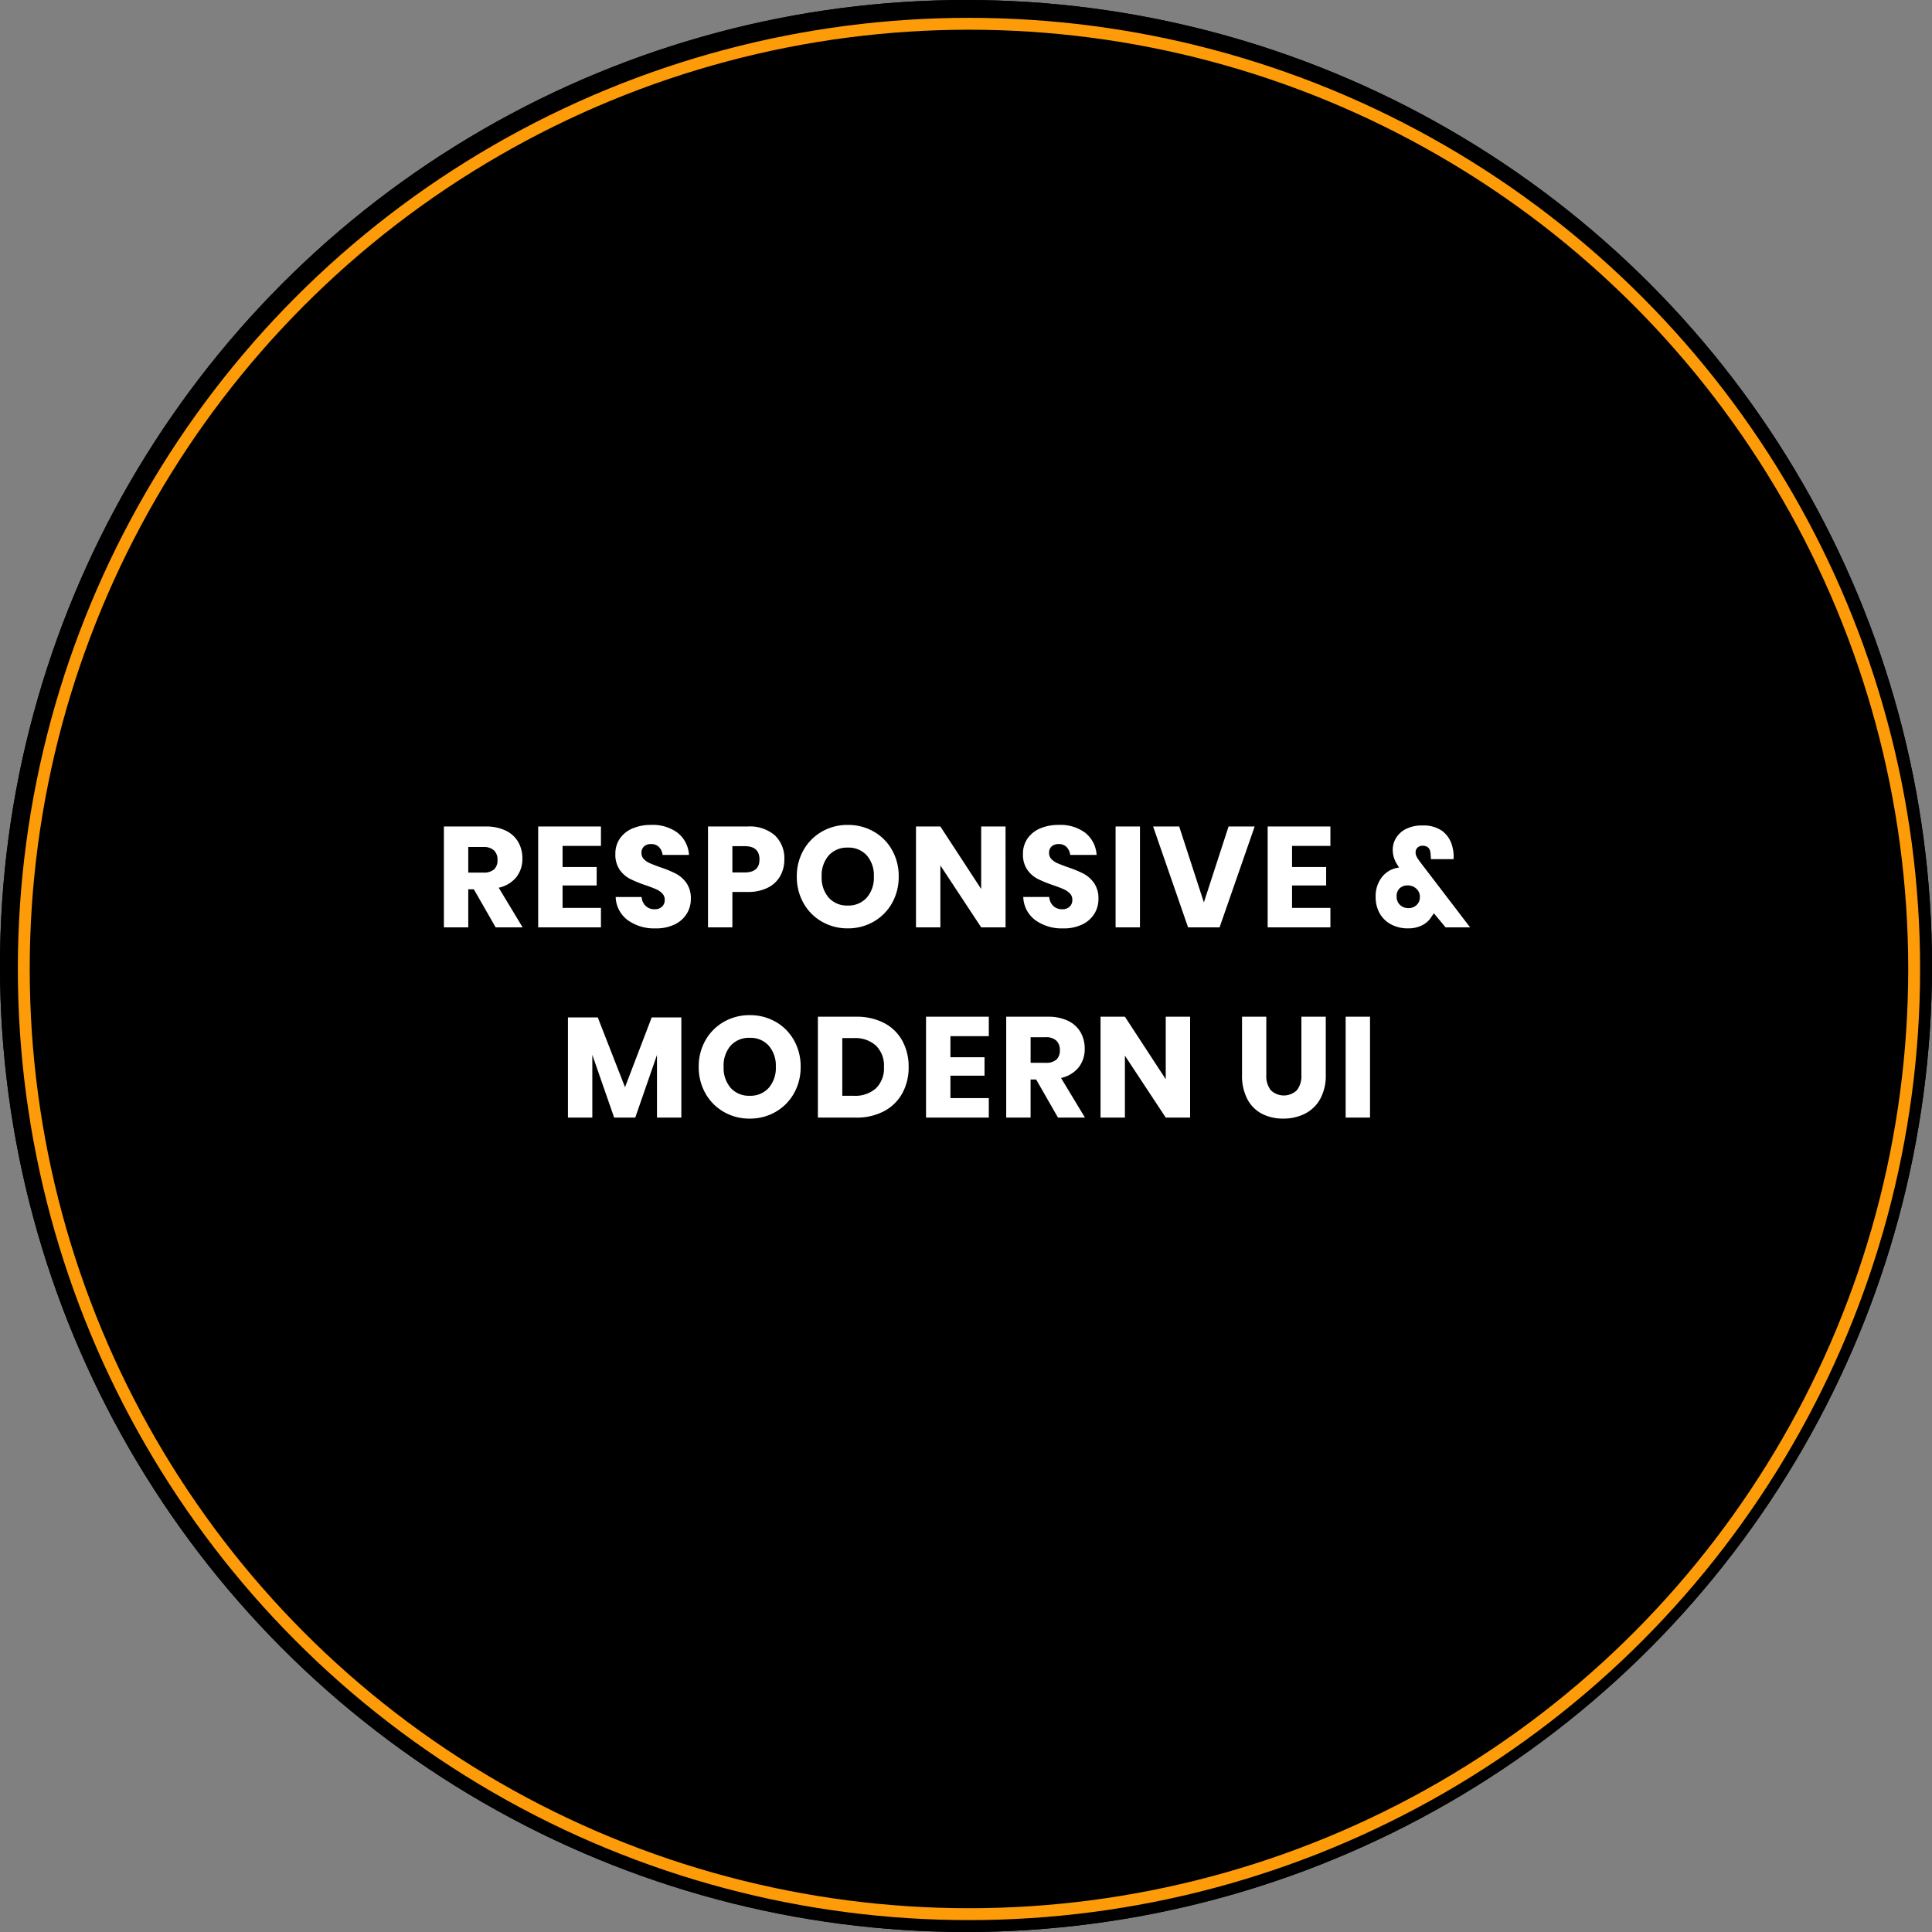 <svg xmlns="http://www.w3.org/2000/svg" width="325" height="325" viewBox="0 0 325 325"><rect x="0" y="0" width="325" height="325" fill="#808080" stroke="none"/><g transform="translate(-9020 14317)"><g transform="translate(9020 -14317)" stroke="#000" stroke-width="2"><circle cx="162.5" cy="162.5" r="162.5" stroke="none"/><circle cx="162.5" cy="162.5" r="161.5" fill="none"/></g><g transform="translate(8040 -19128)"><g transform="translate(983 4814)" stroke="#fe9b08" stroke-width="2"><circle cx="160" cy="160" r="160" stroke="none"/><circle cx="160" cy="160" r="159" fill="none"/></g><path d="M-79.62,0l-3.672-6.408h-.936V0h-4.1V-16.968h7.008a7.565,7.565,0,0,1,3.408.7,4.806,4.806,0,0,1,2.088,1.908,5.466,5.466,0,0,1,.7,2.772,4.927,4.927,0,0,1-1.02,3.144,5.214,5.214,0,0,1-2.964,1.776L-75.084,0Zm-4.608-9.216h2.544a2.562,2.562,0,0,0,1.8-.54,2.084,2.084,0,0,0,.576-1.6,2.116,2.116,0,0,0-.588-1.584,2.464,2.464,0,0,0-1.788-.576h-2.544ZM-68.364-13.7v3.552h5.736v3.1h-5.736v3.768h6.456V0h-10.56V-16.968h10.56V-13.7Zm21.576,8.928A4.678,4.678,0,0,1-47.472-2.3,4.824,4.824,0,0,1-49.488-.5a7.1,7.1,0,0,1-3.228.672,7.6,7.6,0,0,1-4.7-1.392,5.044,5.044,0,0,1-2.016-3.888h4.368A2.305,2.305,0,0,0-54.384-3.6a2.1,2.1,0,0,0,1.5.552,1.741,1.741,0,0,0,1.248-.432,1.512,1.512,0,0,0,.456-1.152,1.487,1.487,0,0,0-.42-1.08,3.293,3.293,0,0,0-1.044-.708q-.624-.276-1.728-.66A21.216,21.216,0,0,1-57-8.148a4.84,4.84,0,0,1-1.752-1.536,4.445,4.445,0,0,1-.732-2.652,4.465,4.465,0,0,1,.768-2.616,4.882,4.882,0,0,1,2.124-1.692,7.747,7.747,0,0,1,3.108-.588,6.968,6.968,0,0,1,4.5,1.344,5.128,5.128,0,0,1,1.884,3.7h-4.44a2.277,2.277,0,0,0-.612-1.332,1.8,1.8,0,0,0-1.332-.492,1.716,1.716,0,0,0-1.164.384,1.41,1.41,0,0,0-.444,1.128,1.432,1.432,0,0,0,.4,1.02,3.018,3.018,0,0,0,1,.684q.6.264,1.728.672a18.994,18.994,0,0,1,2.664,1.092,5.1,5.1,0,0,1,1.776,1.572A4.491,4.491,0,0,1-46.788-4.776ZM-39.8-5.952V0h-4.1V-16.968h6.648a6.455,6.455,0,0,1,4.608,1.5,5.3,5.3,0,0,1,1.584,4.044,5.571,5.571,0,0,1-.708,2.82,4.909,4.909,0,0,1-2.1,1.944,7.4,7.4,0,0,1-3.384.708Zm2.088-3.288q2.472,0,2.472-2.184,0-2.232-2.472-2.232H-39.8V-9.24Zm17.328-7.992a8.633,8.633,0,0,1,4.356,1.116,8.13,8.13,0,0,1,3.084,3.1A8.881,8.881,0,0,1-11.82-8.544a8.873,8.873,0,0,1-1.14,4.488,8.193,8.193,0,0,1-3.1,3.108A8.587,8.587,0,0,1-20.388.168,8.587,8.587,0,0,1-24.72-.948a8.193,8.193,0,0,1-3.1-3.108,8.873,8.873,0,0,1-1.14-4.488,8.807,8.807,0,0,1,1.14-4.476,8.217,8.217,0,0,1,3.1-3.1A8.587,8.587,0,0,1-20.388-17.232Zm0,3.816a4.114,4.114,0,0,0-3.2,1.308A5.1,5.1,0,0,0-24.78-8.544a5.111,5.111,0,0,0,1.188,3.552,4.1,4.1,0,0,0,3.2,1.32A4.1,4.1,0,0,0-17.2-4.992,5.079,5.079,0,0,0-16-8.544,5.111,5.111,0,0,0-17.184-12.1,4.1,4.1,0,0,0-20.388-13.416ZM6.156,0h-4.1L-4.812-10.416V0h-4.1V-16.968h4.1L2.052-6.456V-16.968h4.1ZM21.78-4.776A4.678,4.678,0,0,1,21.1-2.3,4.824,4.824,0,0,1,19.08-.5a7.1,7.1,0,0,1-3.228.672,7.6,7.6,0,0,1-4.7-1.392A5.044,5.044,0,0,1,9.132-5.112H13.5A2.305,2.305,0,0,0,14.184-3.6a2.1,2.1,0,0,0,1.5.552,1.741,1.741,0,0,0,1.248-.432,1.512,1.512,0,0,0,.456-1.152,1.487,1.487,0,0,0-.42-1.08,3.293,3.293,0,0,0-1.044-.708Q15.3-6.7,14.2-7.08a21.215,21.215,0,0,1-2.628-1.068A4.84,4.84,0,0,1,9.816-9.684a4.445,4.445,0,0,1-.732-2.652,4.465,4.465,0,0,1,.768-2.616,4.882,4.882,0,0,1,2.124-1.692,7.747,7.747,0,0,1,3.108-.588,6.968,6.968,0,0,1,4.5,1.344,5.128,5.128,0,0,1,1.884,3.7h-4.44a2.277,2.277,0,0,0-.612-1.332,1.8,1.8,0,0,0-1.332-.492,1.716,1.716,0,0,0-1.164.384,1.41,1.41,0,0,0-.444,1.128,1.432,1.432,0,0,0,.4,1.02,3.018,3.018,0,0,0,1,.684q.6.264,1.728.672A18.994,18.994,0,0,1,19.26-9.036a5.1,5.1,0,0,1,1.776,1.572A4.491,4.491,0,0,1,21.78-4.776Zm6.984-12.192V0h-4.1V-16.968Zm6.6,0L39.516-4.2l4.152-12.768H48.06L42.156,0h-5.3l-5.88-16.968ZM54.348-13.7v3.552h5.736v3.1H54.348v3.768H60.8V0H50.244V-16.968H60.8V-13.7ZM80.172,0,78.2-2.376q-.24.384-.408.6A3.754,3.754,0,0,1,76.248-.36a5.072,5.072,0,0,1-2.364.528,5.9,5.9,0,0,1-2.94-.7A4.743,4.743,0,0,1,69.06-2.412a5.5,5.5,0,0,1-.648-2.676,5.181,5.181,0,0,1,1.1-3.42,4.233,4.233,0,0,1,2.832-1.548l-.288-.48a5.134,5.134,0,0,1-.576-1.2,4.313,4.313,0,0,1-.192-1.32,3.778,3.778,0,0,1,.576-2.016,4.091,4.091,0,0,1,1.692-1.5,5.873,5.873,0,0,1,2.676-.564,5.44,5.44,0,0,1,3.384.924A4.573,4.573,0,0,1,81.252-13.8a6.432,6.432,0,0,1,.264,2.328H77.7q0-.408-.048-.888-.072-1.368-1.344-1.368a1.177,1.177,0,0,0-.852.312,1.052,1.052,0,0,0-.324.792,1.55,1.55,0,0,0,.18.744,7.85,7.85,0,0,0,.588.888L84.3,0Zm-6.24-3.24a1.892,1.892,0,0,0,1.38-.528,1.8,1.8,0,0,0,.54-1.344,1.811,1.811,0,0,0-.6-1.392,2.053,2.053,0,0,0-1.44-.552,1.911,1.911,0,0,0-1.356.48,1.776,1.776,0,0,0-.516,1.368A1.886,1.886,0,0,0,72.5-3.78,1.982,1.982,0,0,0,73.932-3.24ZM-48.384,15.152V32h-4.1V21.464L-56.136,32h-3.552L-63.36,21.44V32h-4.1V15.152h5.016l4.584,11.736,4.488-11.736Zm11.5-.384a8.633,8.633,0,0,1,4.356,1.116,8.13,8.13,0,0,1,3.084,3.1,8.881,8.881,0,0,1,1.128,4.476,8.873,8.873,0,0,1-1.14,4.488,8.193,8.193,0,0,1-3.1,3.108,8.587,8.587,0,0,1-4.332,1.116,8.587,8.587,0,0,1-4.332-1.116,8.193,8.193,0,0,1-3.1-3.108,8.873,8.873,0,0,1-1.14-4.488,8.807,8.807,0,0,1,1.14-4.476,8.217,8.217,0,0,1,3.1-3.1A8.587,8.587,0,0,1-36.888,14.768Zm0,3.816a4.114,4.114,0,0,0-3.2,1.308,5.1,5.1,0,0,0-1.188,3.564,5.111,5.111,0,0,0,1.188,3.552,4.1,4.1,0,0,0,3.2,1.32,4.1,4.1,0,0,0,3.192-1.32,5.079,5.079,0,0,0,1.2-3.552A5.111,5.111,0,0,0-33.684,19.9,4.1,4.1,0,0,0-36.888,18.584Zm26.736,4.9a9,9,0,0,1-1.068,4.428,7.481,7.481,0,0,1-3.072,3.012A9.8,9.8,0,0,1-19.008,32h-6.408V15.032h6.408a9.962,9.962,0,0,1,4.728,1.056,7.367,7.367,0,0,1,3.06,2.976A8.932,8.932,0,0,1-10.152,23.48Zm-9.216,4.848a5.186,5.186,0,0,0,3.732-1.272A4.71,4.71,0,0,0-14.3,23.48,4.71,4.71,0,0,0-15.636,19.9a5.186,5.186,0,0,0-3.732-1.272h-1.944v9.7ZM-3.12,18.3v3.552H2.616v3.1H-3.12v3.768H3.336V32H-7.224V15.032H3.336V18.3ZM14.976,32,11.3,25.592h-.936V32h-4.1V15.032h7.008a7.565,7.565,0,0,1,3.408.7,4.806,4.806,0,0,1,2.088,1.908,5.466,5.466,0,0,1,.7,2.772,4.927,4.927,0,0,1-1.02,3.144,5.214,5.214,0,0,1-2.964,1.776L19.512,32Zm-4.608-9.216h2.544a2.562,2.562,0,0,0,1.8-.54,2.084,2.084,0,0,0,.576-1.6,2.116,2.116,0,0,0-.588-1.584,2.464,2.464,0,0,0-1.788-.576H10.368ZM37.2,32H33.1L26.232,21.584V32h-4.1V15.032h4.1L33.1,25.544V15.032h4.1ZM50.016,15.032v9.792a3.858,3.858,0,0,0,.756,2.568,3.159,3.159,0,0,0,4.392,0,3.858,3.858,0,0,0,.756-2.568V15.032h4.1v9.792a8.064,8.064,0,0,1-.936,4.044,6.085,6.085,0,0,1-2.556,2.472,7.926,7.926,0,0,1-3.66.828,7.655,7.655,0,0,1-3.6-.816,5.8,5.8,0,0,1-2.448-2.472,8.491,8.491,0,0,1-.888-4.056V15.032Zm17.448,0V32h-4.1V15.032Z" transform="translate(1143 4967)" fill="#fff"/></g></g></svg>